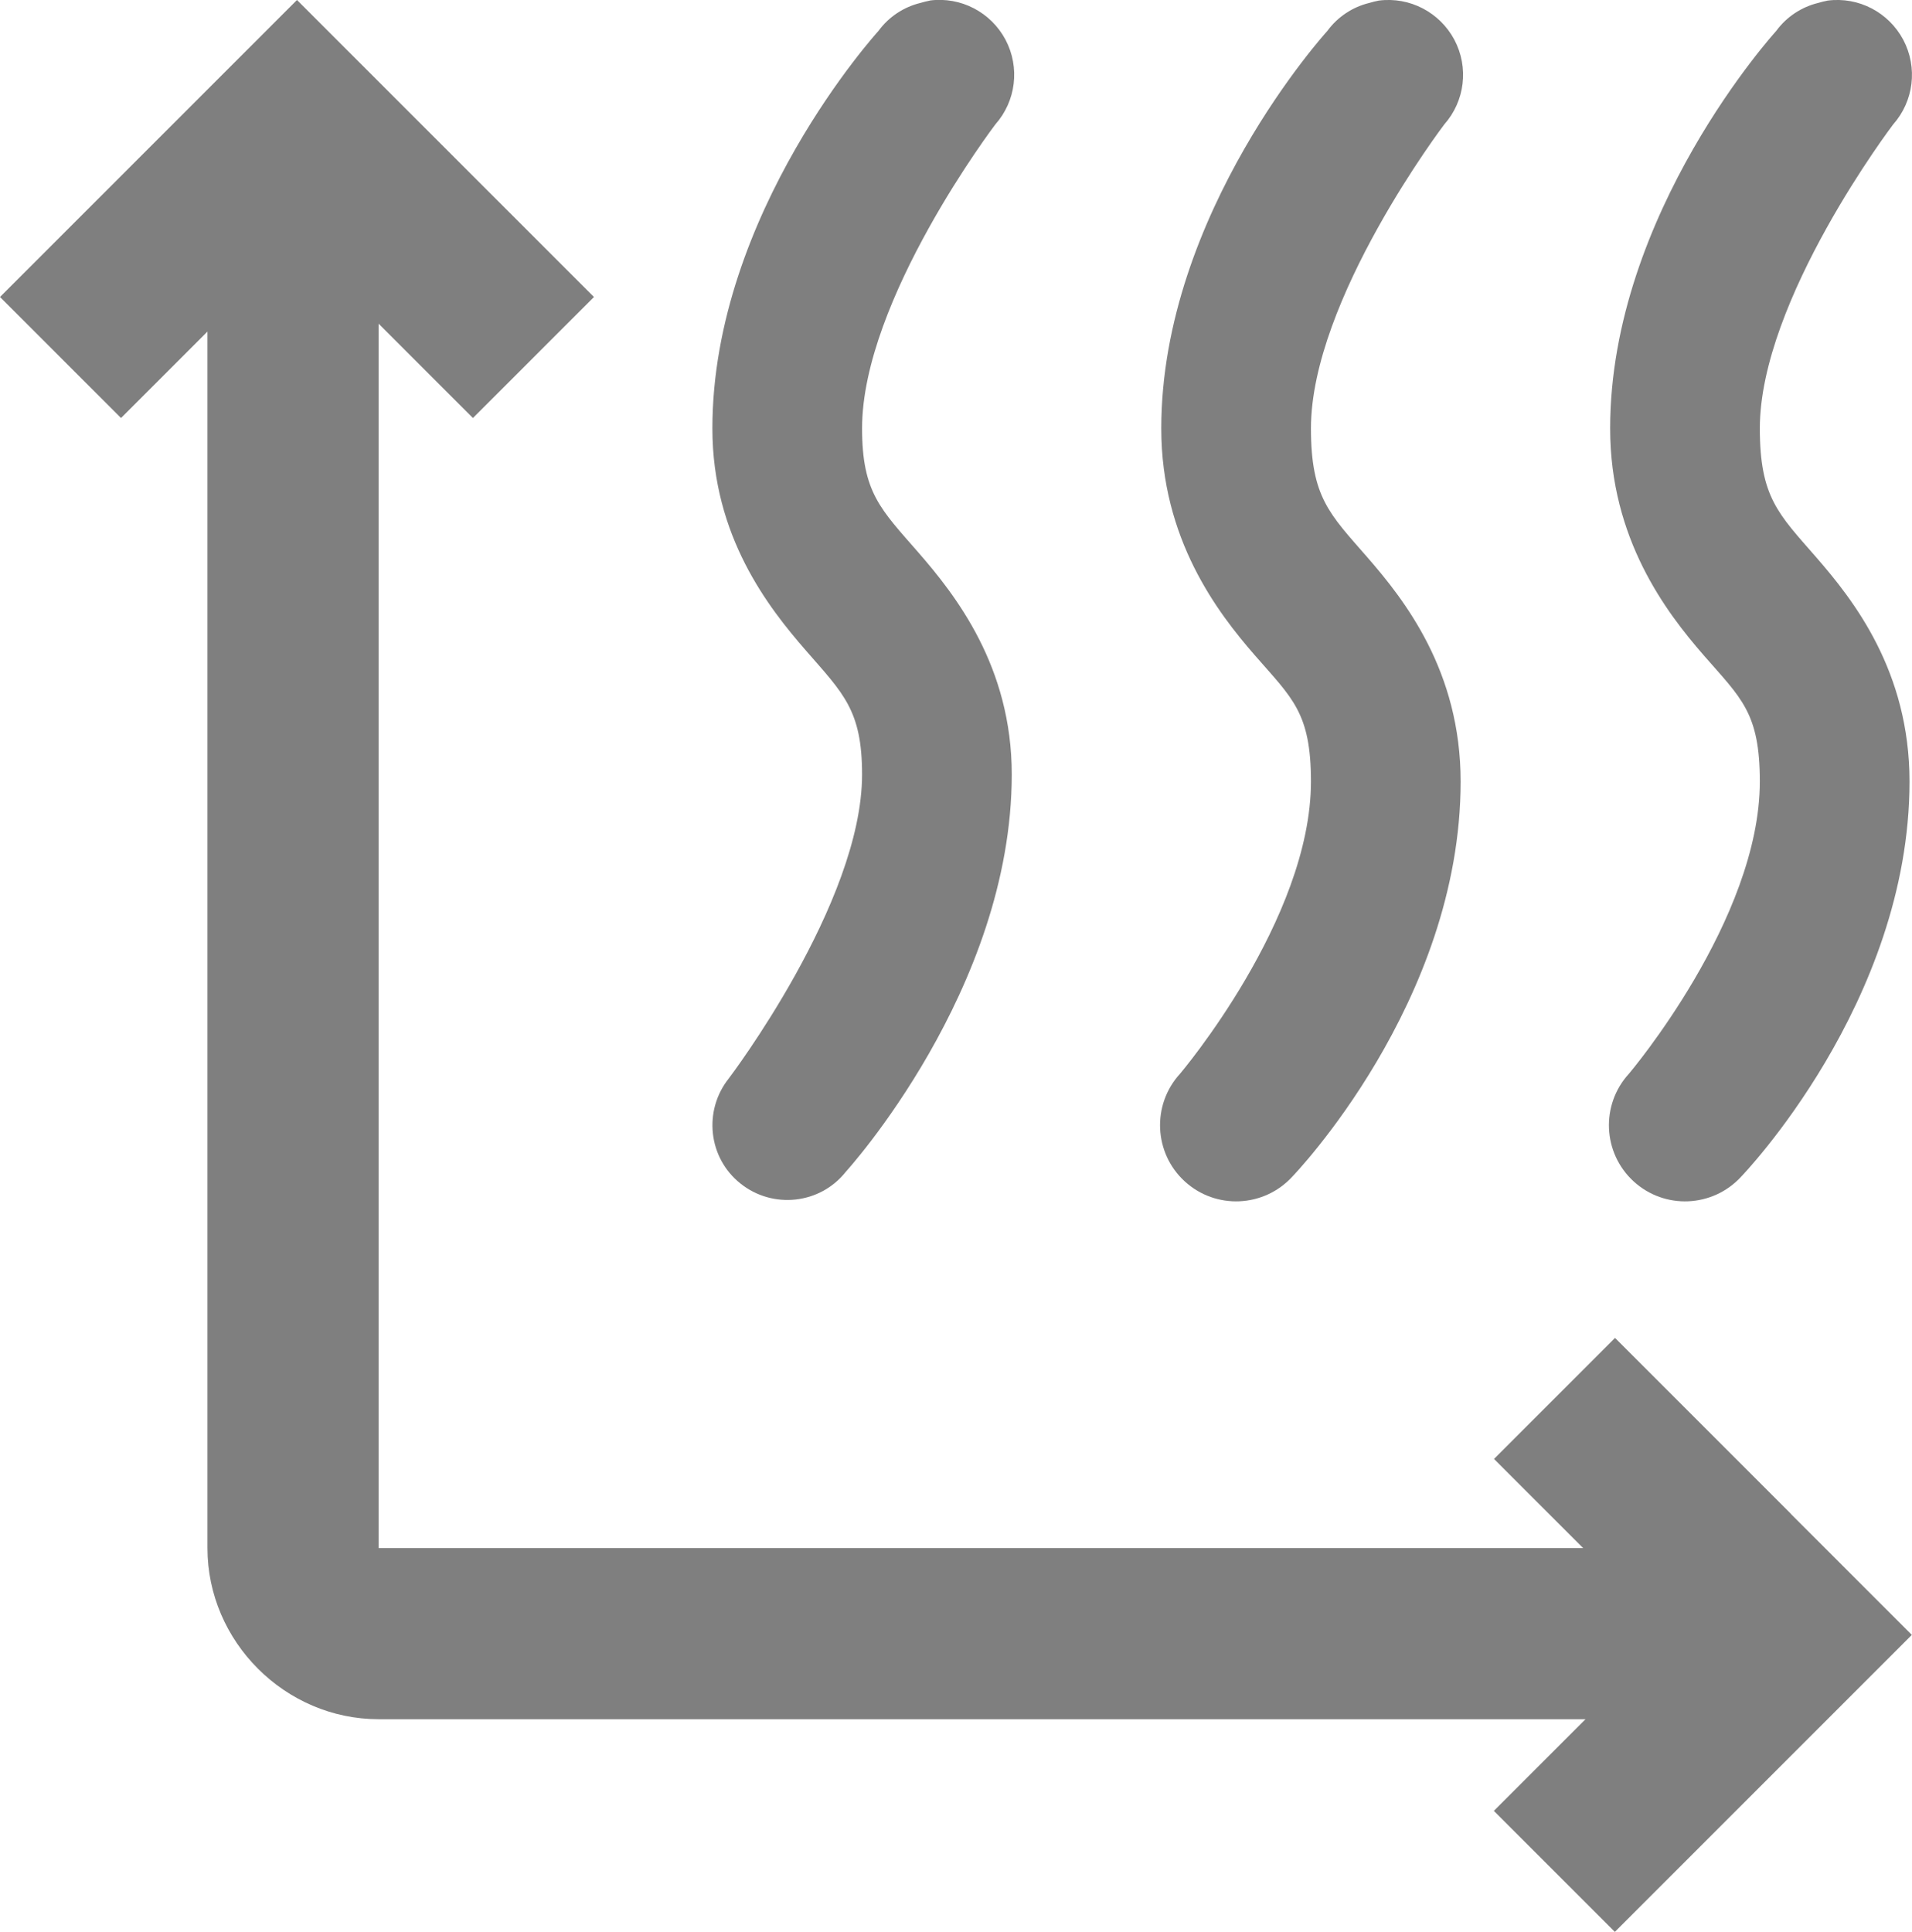<?xml version="1.0" encoding="UTF-8"?>
<svg id="uuid-b9aa8f45-6940-4c46-ba07-3183d21e6629" data-name="Layer 1" xmlns="http://www.w3.org/2000/svg" viewBox="0 0 22.341 22.572">
  <path d="M20.927,17.688l-2.056-2.056-1.414,1.414,1.042,1.042H4.424V3.782l1.102,1.102,1.414-1.414-2.056-2.056L3.47,0l-1.414,1.414L0,3.47l1.414,1.414,1.01-1.01v14.213c0,1.093.907,2,2,2h14.102l-1.071,1.071,1.414,1.414,2.056-2.056,1.414-1.414-1.414-1.414Z" style="fill: #7f7f7f; stroke-width: 0px;"/>
  <g>
    <path d="M10.865.007c-.038.007-.075.017-.109.027-.198.048-.372.164-.492.328,0,0-1.94,2.127-1.94,4.644,0,1.26.656,2.093,1.093,2.595s.656.697.656,1.448c0,1.502-1.557,3.551-1.557,3.551-.3.376-.242.929.137,1.229.376.3.929.242,1.229-.137,0,0,1.94-2.127,1.94-4.644,0-1.26-.656-2.093-1.093-2.595s-.656-.697-.656-1.448c0-1.502,1.557-3.551,1.557-3.551.242-.273.29-.666.119-.99-.171-.321-.522-.505-.884-.458Z" style="fill: #7f7f7f; stroke-width: 0px;"/>
    <path d="M16.11.007c-.038.007-.075.017-.109.027-.198.048-.372.164-.492.328,0,0-1.94,2.127-1.94,4.644,0,1.291.656,2.148,1.093,2.65s.656.669.656,1.475c0,1.612-1.53,3.415-1.53,3.415-.331.362-.307.925.055,1.257s.925.307,1.257-.055c0,0,1.967-2.032,1.967-4.617,0-1.291-.656-2.121-1.093-2.623s-.656-.697-.656-1.502c0-1.502,1.557-3.551,1.557-3.551.242-.273.29-.666.119-.99-.171-.321-.522-.505-.884-.458Z" style="fill: #7f7f7f; stroke-width: 0px;"/>
    <path d="M21.355.007c-.038.007-.075.017-.109.027-.198.048-.372.164-.492.328,0,0-1.94,2.127-1.94,4.644,0,1.291.656,2.148,1.093,2.65s.656.669.656,1.475c0,1.612-1.53,3.415-1.53,3.415-.331.362-.307.925.055,1.257s.925.307,1.257-.055c0,0,1.967-2.032,1.967-4.617,0-1.291-.656-2.121-1.093-2.623s-.656-.697-.656-1.502c0-1.502,1.557-3.551,1.557-3.551.242-.273.29-.666.119-.99-.171-.321-.522-.505-.884-.458Z" style="fill: #7f7f7f; stroke-width: 0px;"/>
  </g>
</svg>